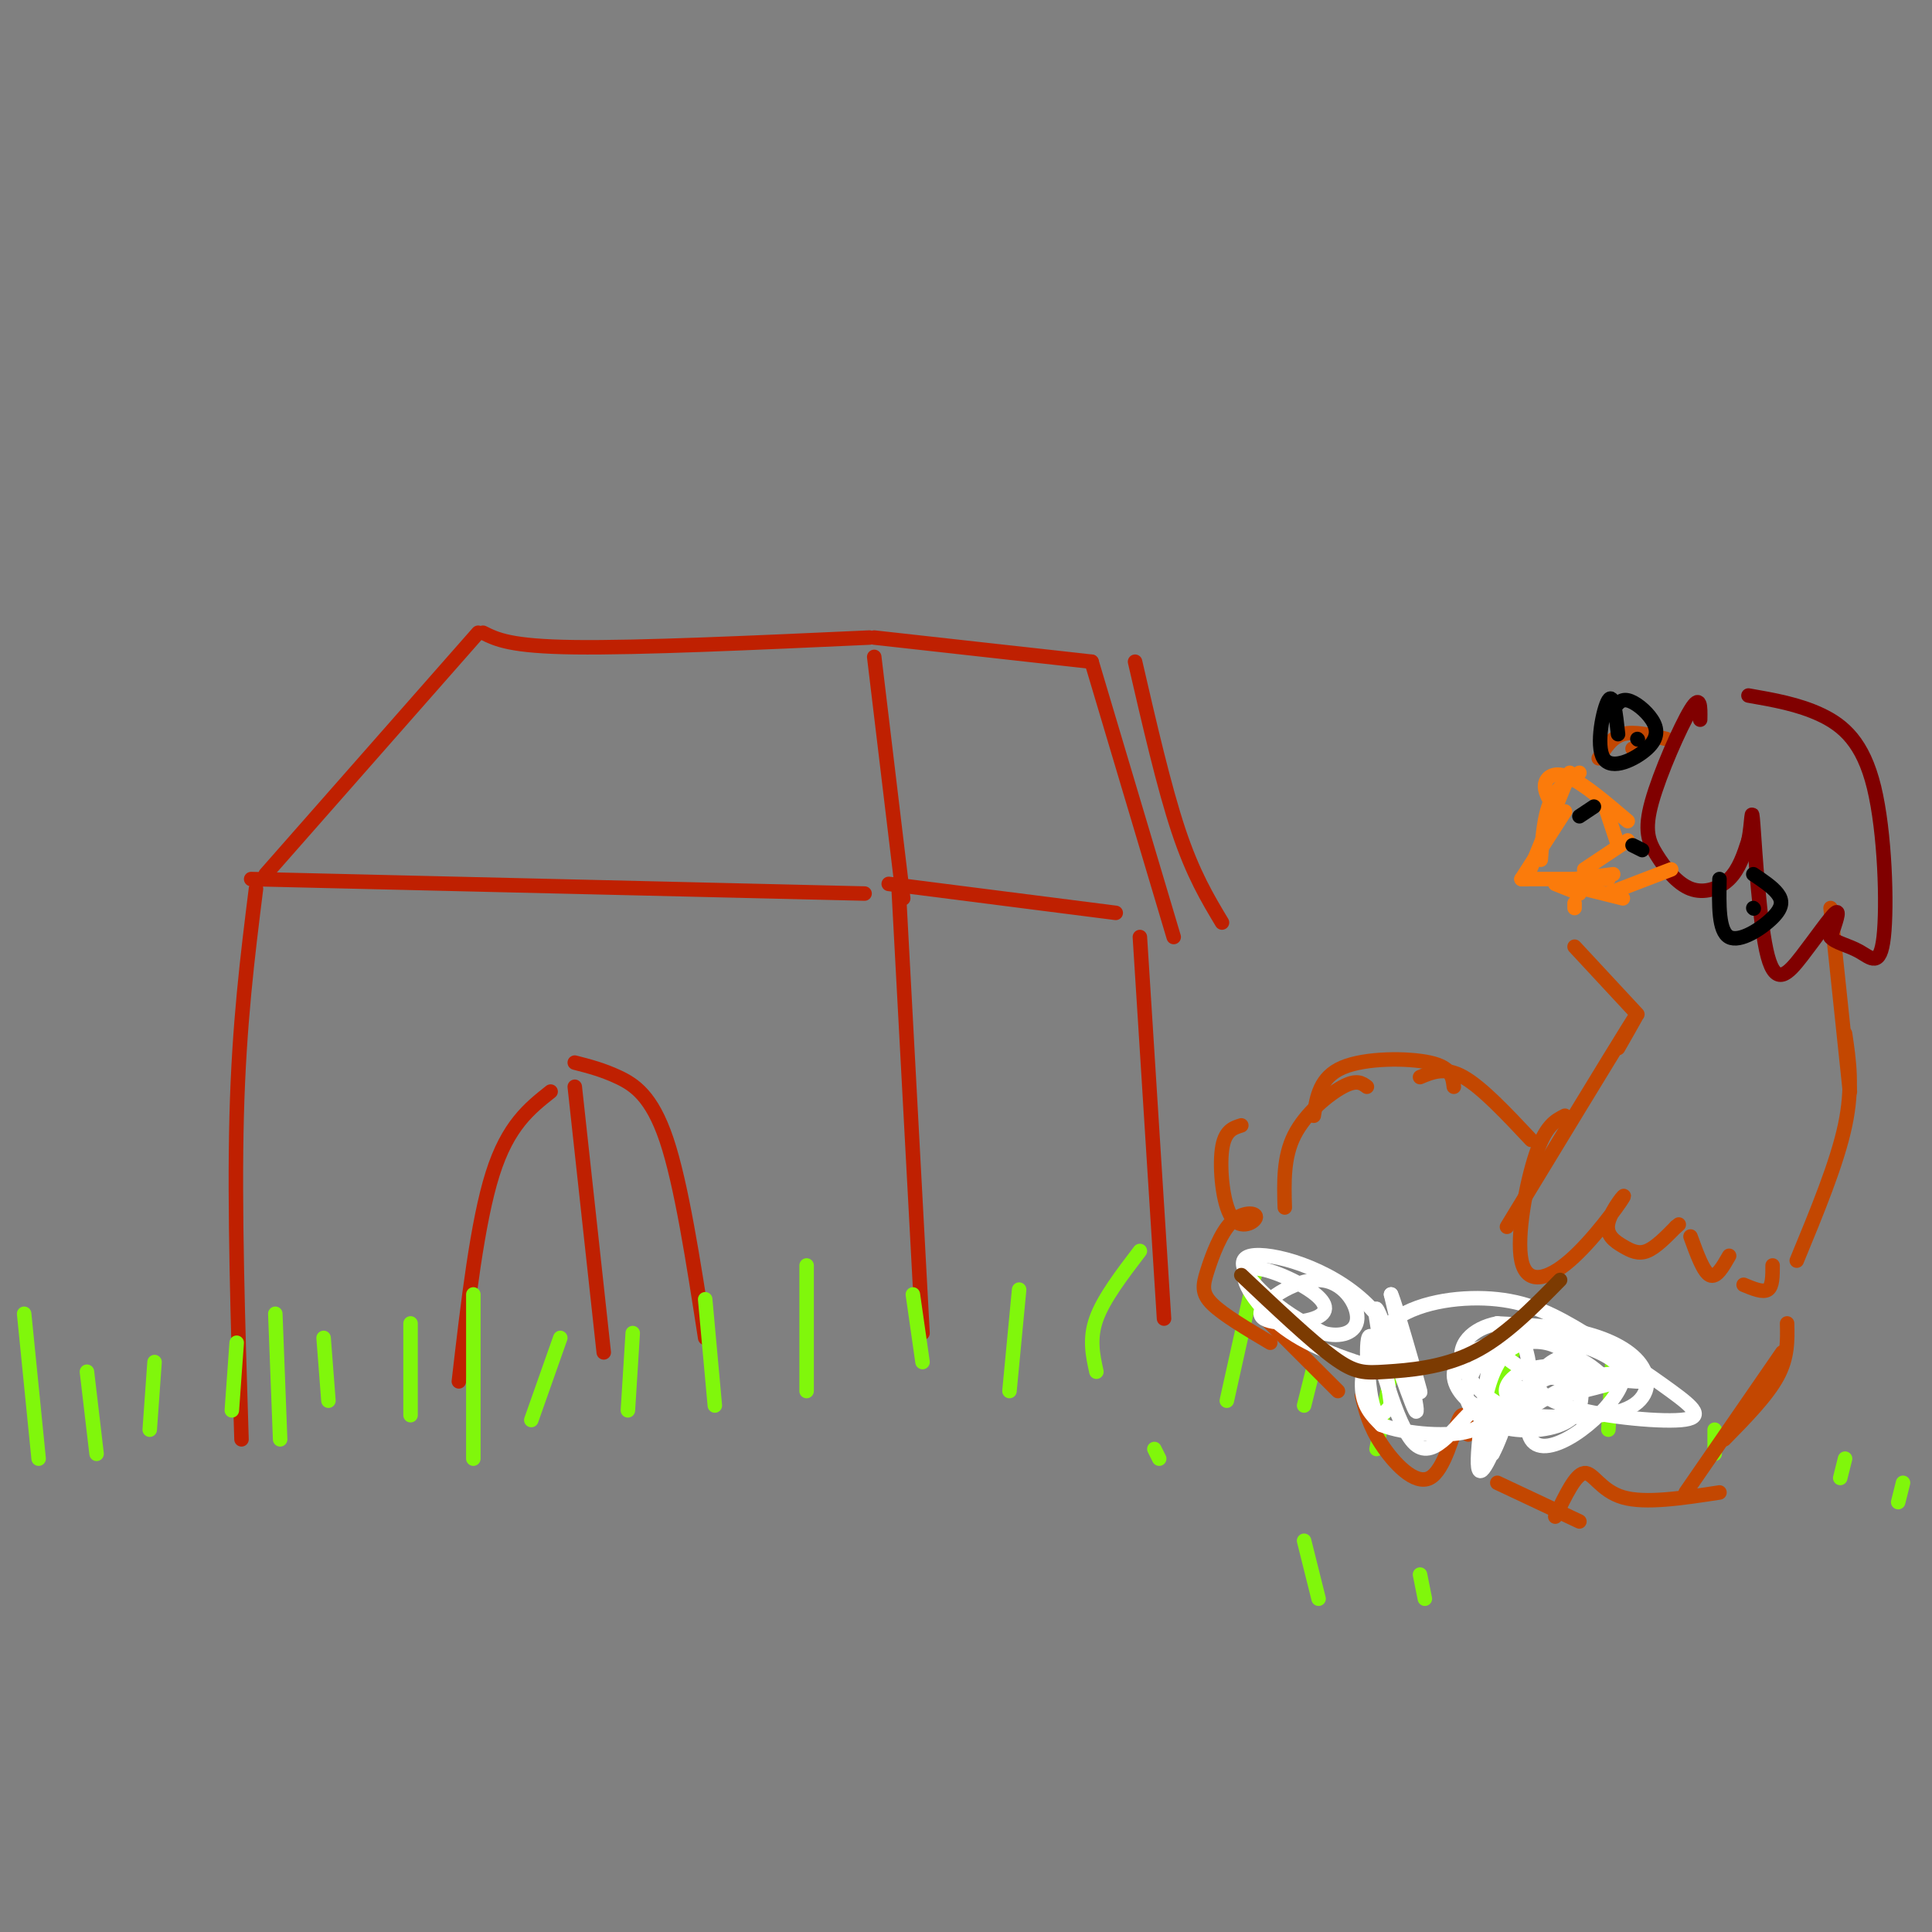 <svg viewBox='0 0 400 400' version='1.1' xmlns='http://www.w3.org/2000/svg' xmlns:xlink='http://www.w3.org/1999/xlink'><rect x="0" y="0" width="400" height="400" fill="#808080" stroke="none"/><g fill='none' stroke='#BF2001' stroke-width='3' stroke-linecap='round' stroke-linejoin='round'><path d='M53,184c-1.750,14.000 -3.500,28.000 -4,47c-0.500,19.000 0.250,43.000 1,67'/><path d='M52,182c0.000,0.000 127.000,3.000 127,3'/><path d='M186,183c0.000,0.000 5.000,93.000 5,93'/><path d='M184,183c0.000,0.000 47.000,6.000 47,6'/><path d='M236,194c0.000,0.000 5.000,79.000 5,79'/><path d='M55,181c0.000,0.000 44.000,-50.000 44,-50'/><path d='M100,131c2.833,1.417 5.667,2.833 19,3c13.333,0.167 37.167,-0.917 61,-2'/><path d='M181,136c0.000,0.000 6.000,50.000 6,50'/><path d='M181,132c0.000,0.000 45.000,5.000 45,5'/><path d='M235,137c3.000,13.000 6.000,26.000 9,35c3.000,9.000 6.000,14.000 9,19'/><path d='M95,286c1.917,-16.500 3.833,-33.000 7,-43c3.167,-10.000 7.583,-13.500 12,-17'/><path d='M146,277c-2.467,-15.933 -4.933,-31.867 -8,-41c-3.067,-9.133 -6.733,-11.467 -10,-13c-3.267,-1.533 -6.133,-2.267 -9,-3'/><path d='M119,225c0.000,0.000 6.000,55.000 6,55'/><path d='M243,194c0.000,0.000 -17.000,-57.000 -17,-57'/></g>
<g fill='none' stroke='#80F70B' stroke-width='3' stroke-linecap='round' stroke-linejoin='round'><path d='M8,302c0.000,0.000 -3.000,-30.000 -3,-30'/><path d='M20,301c0.000,0.000 -2.000,-17.000 -2,-17'/><path d='M31,296c0.000,0.000 1.000,-14.000 1,-14'/><path d='M48,292c0.000,0.000 1.000,-14.000 1,-14'/><path d='M58,298c0.000,0.000 -1.000,-26.000 -1,-26'/><path d='M68,290c0.000,0.000 -1.000,-13.000 -1,-13'/><path d='M85,293c0.000,0.000 0.000,-19.000 0,-19'/><path d='M98,302c0.000,0.000 0.000,-34.000 0,-34'/><path d='M110,294c0.000,0.000 6.000,-17.000 6,-17'/><path d='M130,292c0.000,0.000 1.000,-16.000 1,-16'/><path d='M148,291c0.000,0.000 -2.000,-22.000 -2,-22'/><path d='M167,288c0.000,0.000 0.000,-26.000 0,-26'/><path d='M191,282c0.000,0.000 -2.000,-14.000 -2,-14'/><path d='M209,288c0.000,0.000 2.000,-21.000 2,-21'/><path d='M227,284c-0.750,-3.417 -1.500,-6.833 0,-11c1.500,-4.167 5.250,-9.083 9,-14'/><path d='M254,290c0.000,0.000 6.000,-27.000 6,-27'/><path d='M270,291c0.000,0.000 2.000,-8.000 2,-8'/><path d='M285,300c0.000,0.000 4.000,-21.000 4,-21'/><path d='M307,300c0.000,0.000 8.000,-26.000 8,-26'/><path d='M333,296c0.000,0.000 1.000,-17.000 1,-17'/><path d='M355,301c0.000,0.000 0.000,-5.000 0,-5'/><path d='M381,306c0.000,0.000 1.000,-4.000 1,-4'/><path d='M393,311c0.000,0.000 1.000,-4.000 1,-4'/><path d='M295,331c0.000,0.000 -1.000,-5.000 -1,-5'/><path d='M273,331c0.000,0.000 -3.000,-12.000 -3,-12'/><path d='M240,302c0.000,0.000 -1.000,-2.000 -1,-2'/></g>
<g fill='none' stroke='#C34701' stroke-width='3' stroke-linecap='round' stroke-linejoin='round'><path d='M335,217c2.917,-5.083 5.833,-10.167 2,-4c-3.833,6.167 -14.417,23.583 -25,41'/><path d='M324,231c-1.990,1.004 -3.980,2.007 -6,8c-2.020,5.993 -4.071,16.974 -3,22c1.071,5.026 5.264,4.097 10,0c4.736,-4.097 10.015,-11.360 11,-13c0.985,-1.640 -2.324,2.344 -3,5c-0.676,2.656 1.279,3.984 3,5c1.721,1.016 3.206,1.719 5,1c1.794,-0.719 3.897,-2.859 6,-5'/><path d='M347,254c1.000,-0.833 0.500,-0.417 0,0'/><path d='M350,256c1.333,3.667 2.667,7.333 4,8c1.333,0.667 2.667,-1.667 4,-4'/><path d='M361,266c2.000,0.833 4.000,1.667 5,1c1.000,-0.667 1.000,-2.833 1,-5'/><path d='M339,210c0.000,0.000 -13.000,-14.000 -13,-14'/><path d='M372,261c4.167,-10.083 8.333,-20.167 10,-28c1.667,-7.833 0.833,-13.417 0,-19'/><path d='M383,226c0.000,0.000 -4.000,-38.000 -4,-38'/><path d='M331,157c1.333,-2.167 2.667,-4.333 5,-5c2.333,-0.667 5.667,0.167 9,1'/><path d='M338,155c0.000,0.000 2.000,0.000 2,0'/></g>
<g fill='none' stroke='#800000' stroke-width='3' stroke-linecap='round' stroke-linejoin='round'><path d='M352,149c0.050,-2.721 0.099,-5.442 -2,-2c-2.099,3.442 -6.347,13.047 -8,19c-1.653,5.953 -0.711,8.256 1,11c1.711,2.744 4.191,5.931 7,7c2.809,1.069 5.945,0.020 8,-2c2.055,-2.020 3.027,-5.010 4,-8'/><path d='M362,174c0.746,-3.513 0.612,-8.295 1,-3c0.388,5.295 1.300,20.667 3,27c1.700,6.333 4.188,3.628 7,0c2.812,-3.628 5.946,-8.179 7,-9c1.054,-0.821 0.027,2.090 -1,5'/><path d='M379,194c0.903,1.192 3.659,1.673 6,3c2.341,1.327 4.267,3.500 5,-3c0.733,-6.500 0.274,-21.673 -2,-31c-2.274,-9.327 -6.364,-12.808 -11,-15c-4.636,-2.192 -9.818,-3.096 -15,-4'/></g>
<g fill='none' stroke='#FB7B0B' stroke-width='3' stroke-linecap='round' stroke-linejoin='round'><path d='M321,166c-0.711,-1.378 -1.422,-2.756 -1,-4c0.422,-1.244 1.978,-2.356 5,-1c3.022,1.356 7.511,5.178 12,9'/><path d='M332,166c0.000,0.000 3.000,9.000 3,9'/><path d='M327,160c-2.333,1.500 -4.667,3.000 -6,6c-1.333,3.000 -1.667,7.500 -2,12'/><path d='M324,168c0.000,0.000 -9.000,14.000 -9,14'/><path d='M325,160c0.000,0.000 -9.000,22.000 -9,22'/><path d='M337,174c0.000,0.000 -9.000,6.000 -9,6'/><path d='M334,181c0.000,0.000 -8.000,1.000 -8,1'/><path d='M333,182c0.000,0.000 -18.000,0.000 -18,0'/><path d='M322,183c0.000,0.000 5.000,2.000 5,2'/><path d='M326,188c0.000,0.000 0.000,-1.000 0,-1'/><path d='M333,185c0.000,0.000 13.000,-5.000 13,-5'/><path d='M336,186c0.000,0.000 -12.000,-3.000 -12,-3'/></g>
<g fill='none' stroke='#C34701' stroke-width='3' stroke-linecap='round' stroke-linejoin='round'><path d='M317,236c-5.083,-5.417 -10.167,-10.833 -14,-13c-3.833,-2.167 -6.417,-1.083 -9,0'/><path d='M301,225c-0.244,-2.000 -0.489,-4.000 -5,-5c-4.511,-1.000 -13.289,-1.000 -18,1c-4.711,2.000 -5.356,6.000 -6,10'/><path d='M283,225c-1.044,-0.778 -2.089,-1.556 -5,0c-2.911,1.556 -7.689,5.444 -10,10c-2.311,4.556 -2.156,9.778 -2,15'/><path d='M370,274c0.083,3.500 0.167,7.000 -2,11c-2.167,4.000 -6.583,8.500 -11,13'/><path d='M369,280c0.000,0.000 -20.000,29.000 -20,29'/><path d='M356,309c-7.689,1.178 -15.378,2.356 -20,1c-4.622,-1.356 -6.178,-5.244 -8,-5c-1.822,0.244 -3.911,4.622 -6,9'/><path d='M327,315c0.000,0.000 -17.000,-8.000 -17,-8'/><path d='M257,233c-1.735,0.538 -3.470,1.077 -4,5c-0.530,3.923 0.144,11.232 2,14c1.856,2.768 4.895,0.996 5,0c0.105,-0.996 -2.724,-1.215 -5,1c-2.276,2.215 -3.997,6.866 -5,10c-1.003,3.134 -1.286,4.753 1,7c2.286,2.247 7.143,5.124 12,8'/><path d='M262,273c0.000,0.000 15.000,15.000 15,15'/><path d='M282,289c0.726,3.060 1.452,6.119 4,10c2.548,3.881 6.917,8.583 10,7c3.083,-1.583 4.881,-9.452 6,-12c1.119,-2.548 1.560,0.226 2,3'/></g>
<g fill='none' stroke='#FFFFFF' stroke-width='3' stroke-linecap='round' stroke-linejoin='round'><path d='M332,285c-2.250,-1.901 -4.501,-3.802 -7,-4c-2.499,-0.198 -5.247,1.306 -7,5c-1.753,3.694 -2.511,9.578 -1,12c1.511,2.422 5.291,1.382 9,-1c3.709,-2.382 7.347,-6.107 9,-9c1.653,-2.893 1.323,-4.954 -2,-7c-3.323,-2.046 -9.638,-4.075 -16,-4c-6.362,0.075 -12.772,2.256 -15,5c-2.228,2.744 -0.274,6.053 2,8c2.274,1.947 4.869,2.533 11,3c6.131,0.467 15.798,0.816 21,-1c5.202,-1.816 5.939,-5.797 4,-9c-1.939,-3.203 -6.554,-5.630 -12,-7c-5.446,-1.370 -11.723,-1.685 -18,-2'/><path d='M310,274c-5.077,0.973 -8.770,4.405 -7,9c1.770,4.595 9.004,10.354 12,8c2.996,-2.354 1.754,-12.819 -1,-15c-2.754,-2.181 -7.018,3.923 -9,8c-1.982,4.077 -1.680,6.129 0,8c1.680,1.871 4.740,3.563 9,4c4.260,0.437 9.721,-0.379 12,-3c2.279,-2.621 1.376,-7.045 0,-10c-1.376,-2.955 -3.224,-4.442 -6,-5c-2.776,-0.558 -6.478,-0.189 -9,3c-2.522,3.189 -3.863,9.197 -4,13c-0.137,3.803 0.932,5.402 2,7'/><path d='M309,301c1.916,-3.342 5.707,-15.197 5,-14c-0.707,1.197 -5.911,15.444 -7,13c-1.089,-2.444 1.938,-21.581 2,-22c0.062,-0.419 -2.839,17.880 -3,24c-0.161,6.120 2.420,0.060 5,-6'/><path d='M311,296c4.196,-3.518 12.186,-9.314 19,-11c6.814,-1.686 12.451,0.737 10,1c-2.451,0.263 -12.991,-1.634 -18,-1c-5.009,0.634 -4.486,3.800 2,6c6.486,2.200 18.935,3.433 24,3c5.065,-0.433 2.744,-2.533 -2,-6c-4.744,-3.467 -11.912,-8.302 -18,-12c-6.088,-3.698 -11.096,-6.259 -18,-7c-6.904,-0.741 -15.705,0.339 -21,4c-5.295,3.661 -7.084,9.903 -7,14c0.084,4.097 2.042,6.048 4,8'/><path d='M286,295c4.765,1.931 14.679,2.759 19,1c4.321,-1.759 3.050,-6.104 0,-4c-3.050,2.104 -7.879,10.657 -12,7c-4.121,-3.657 -7.532,-19.523 -9,-22c-1.468,-2.477 -0.991,8.435 0,13c0.991,4.565 2.495,2.782 4,1'/><path d='M288,291c-0.595,-5.905 -4.083,-21.167 -3,-20c1.083,1.167 6.738,18.762 8,21c1.262,2.238 -1.869,-10.881 -5,-24'/><path d='M288,268c0.856,1.715 5.494,18.001 6,20c0.506,1.999 -3.122,-10.289 -11,-18c-7.878,-7.711 -20.006,-10.845 -24,-10c-3.994,0.845 0.144,5.670 4,9c3.856,3.330 7.428,5.165 11,7'/><path d='M274,276c3.533,0.993 6.865,-0.023 7,-3c0.135,-2.977 -2.927,-7.915 -8,-8c-5.073,-0.085 -12.157,4.684 -12,7c0.157,2.316 7.556,2.179 11,1c3.444,-1.179 2.933,-3.398 -1,-6c-3.933,-2.602 -11.290,-5.585 -13,-4c-1.710,1.585 2.226,7.739 8,12c5.774,4.261 13.387,6.631 21,9'/><path d='M314,278c-1.948,0.263 -3.897,0.527 -3,2c0.897,1.473 4.638,4.157 9,5c4.362,0.843 9.343,-0.155 9,-1c-0.343,-0.845 -6.009,-1.536 -10,-1c-3.991,0.536 -6.305,2.298 -7,4c-0.695,1.702 0.230,3.343 5,3c4.770,-0.343 13.385,-2.672 22,-5'/></g>
<g fill='none' stroke='#000000' stroke-width='3' stroke-linecap='round' stroke-linejoin='round'><path d='M335,152c-0.476,-4.339 -0.953,-8.678 -2,-7c-1.047,1.678 -2.665,9.372 -1,12c1.665,2.628 6.611,0.189 9,-2c2.389,-2.189 2.220,-4.128 1,-6c-1.220,-1.872 -3.491,-3.678 -5,-4c-1.509,-0.322 -2.254,0.839 -3,2'/><path d='M339,153c0.000,0.000 0.100,0.100 0.1,0.1'/><path d='M356,182c-0.113,5.399 -0.226,10.798 2,12c2.226,1.202 6.792,-1.792 9,-4c2.208,-2.208 2.060,-3.631 1,-5c-1.060,-1.369 -3.030,-2.685 -5,-4'/><path d='M363,188c0.000,0.000 0.100,0.100 0.1,0.1'/><path d='M330,167c0.000,0.000 -3.000,2.000 -3,2'/><path d='M340,176c0.000,0.000 -2.000,-1.000 -2,-1'/></g>
<g fill='none' stroke='#7C3B02' stroke-width='3' stroke-linecap='round' stroke-linejoin='round'><path d='M323,265c-5.786,5.899 -11.571,11.798 -18,15c-6.429,3.202 -13.500,3.708 -18,4c-4.500,0.292 -6.429,0.369 -11,-3c-4.571,-3.369 -11.786,-10.185 -19,-17'/></g>
</svg>